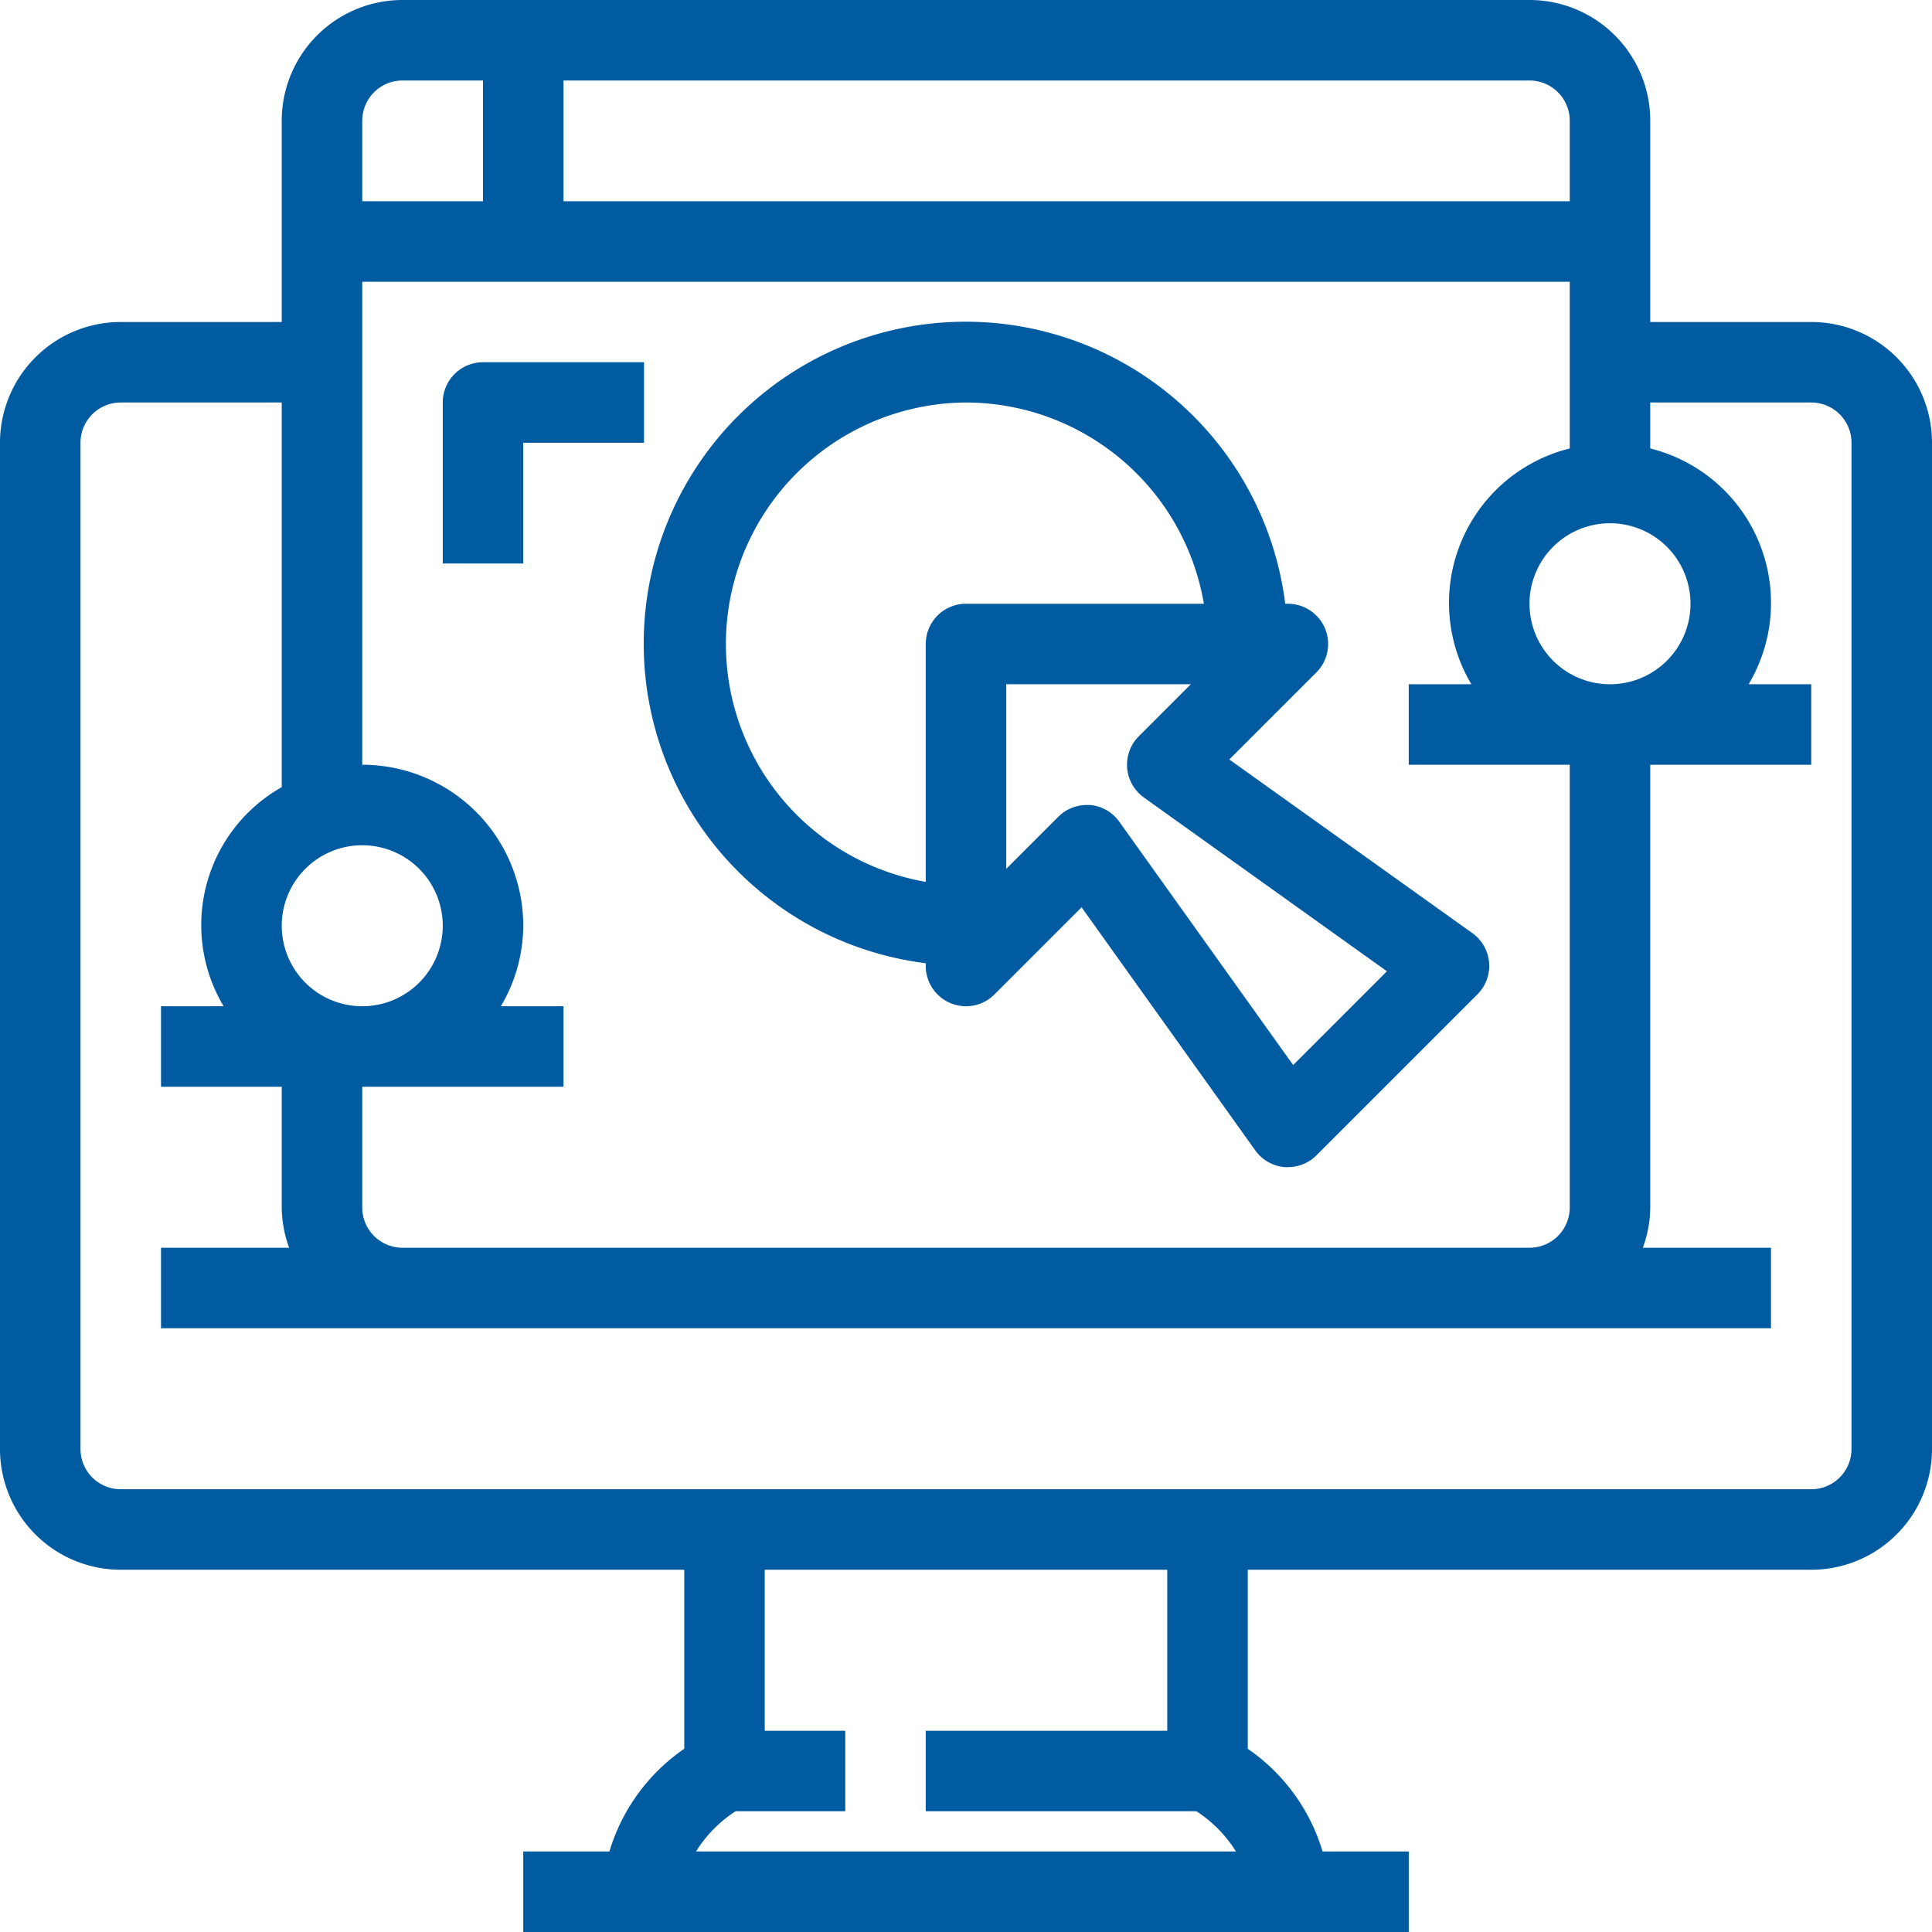 <svg xmlns="http://www.w3.org/2000/svg" width="48" height="48" viewBox="0 0 48 48"><path d="M45,8H41V3a3,3,0,0,0-3-3H10A3,3,0,0,0,7,3V8H3a3,3,0,0,0-3,3V36a3,3,0,0,0,3,3H17v4.448A4.74,4.74,0,0,0,15.141,46H13v2H35V46H32.859A4.74,4.74,0,0,0,31,43.448V39H45a3,3,0,0,0,3-3V11A3,3,0,0,0,45,8Zm-3,7a2,2,0,1,1-2-2A2,2,0,0,1,42,15ZM14,2H38a1,1,0,0,1,1,1V5H14ZM9,3a1,1,0,0,1,1-1h2V5H9ZM9,7H39v4.142A3.953,3.953,0,0,0,36.556,17H35v2h4V30a1,1,0,0,1-1,1H10a1,1,0,0,1-1-1V27h5V25H12.444A3.959,3.959,0,0,0,13,23a4,4,0,0,0-4-4ZM9,21a2,2,0,1,1-2,2A2,2,0,0,1,9,21Zm8.293,25a3.186,3.186,0,0,1,.982-1H21V43H19V39H29v4H23v2h6.724a3.2,3.2,0,0,1,.983,1ZM46,36a1,1,0,0,1-1,1H3a1,1,0,0,1-1-1V11a1,1,0,0,1,1-1H7v9.556A3.936,3.936,0,0,0,5.556,25H4v2H7v3a2.966,2.966,0,0,0,.184,1H4v2H44V31H40.816A2.966,2.966,0,0,0,41,30V19h4V17H43.444A3.953,3.953,0,0,0,41,11.142V10h4a1,1,0,0,1,1,1Z" fill="#005ba1"></path><path d="M23,23.931V24a1,1,0,0,0,1.707.707l2.165-2.165,4.315,6.039a1,1,0,0,0,.731.416c.027,0,.055,0,.082,0a1,1,0,0,0,.707-.293l4-4a1,1,0,0,0-.126-1.52l-6.039-4.315,2.165-2.165A1,1,0,0,0,32,15h-.069A8,8,0,1,0,23,23.931Zm11.458.2-2.33,2.33-4.315-6.039A1,1,0,0,0,27.082,20c-.027,0-.055,0-.082,0a1,1,0,0,0-.707.293L25,21.586V17h4.586l-1.293,1.293a1,1,0,0,0,.126,1.52ZM24,10a6.006,6.006,0,0,1,5.91,5H24a1,1,0,0,0-1,1v5.91A6,6,0,0,1,24,10Z" fill="#005ba1"></path><path d="M13,11h3V9H12a1,1,0,0,0-1,1v4h2Z" fill="#005ba1"></path></svg>